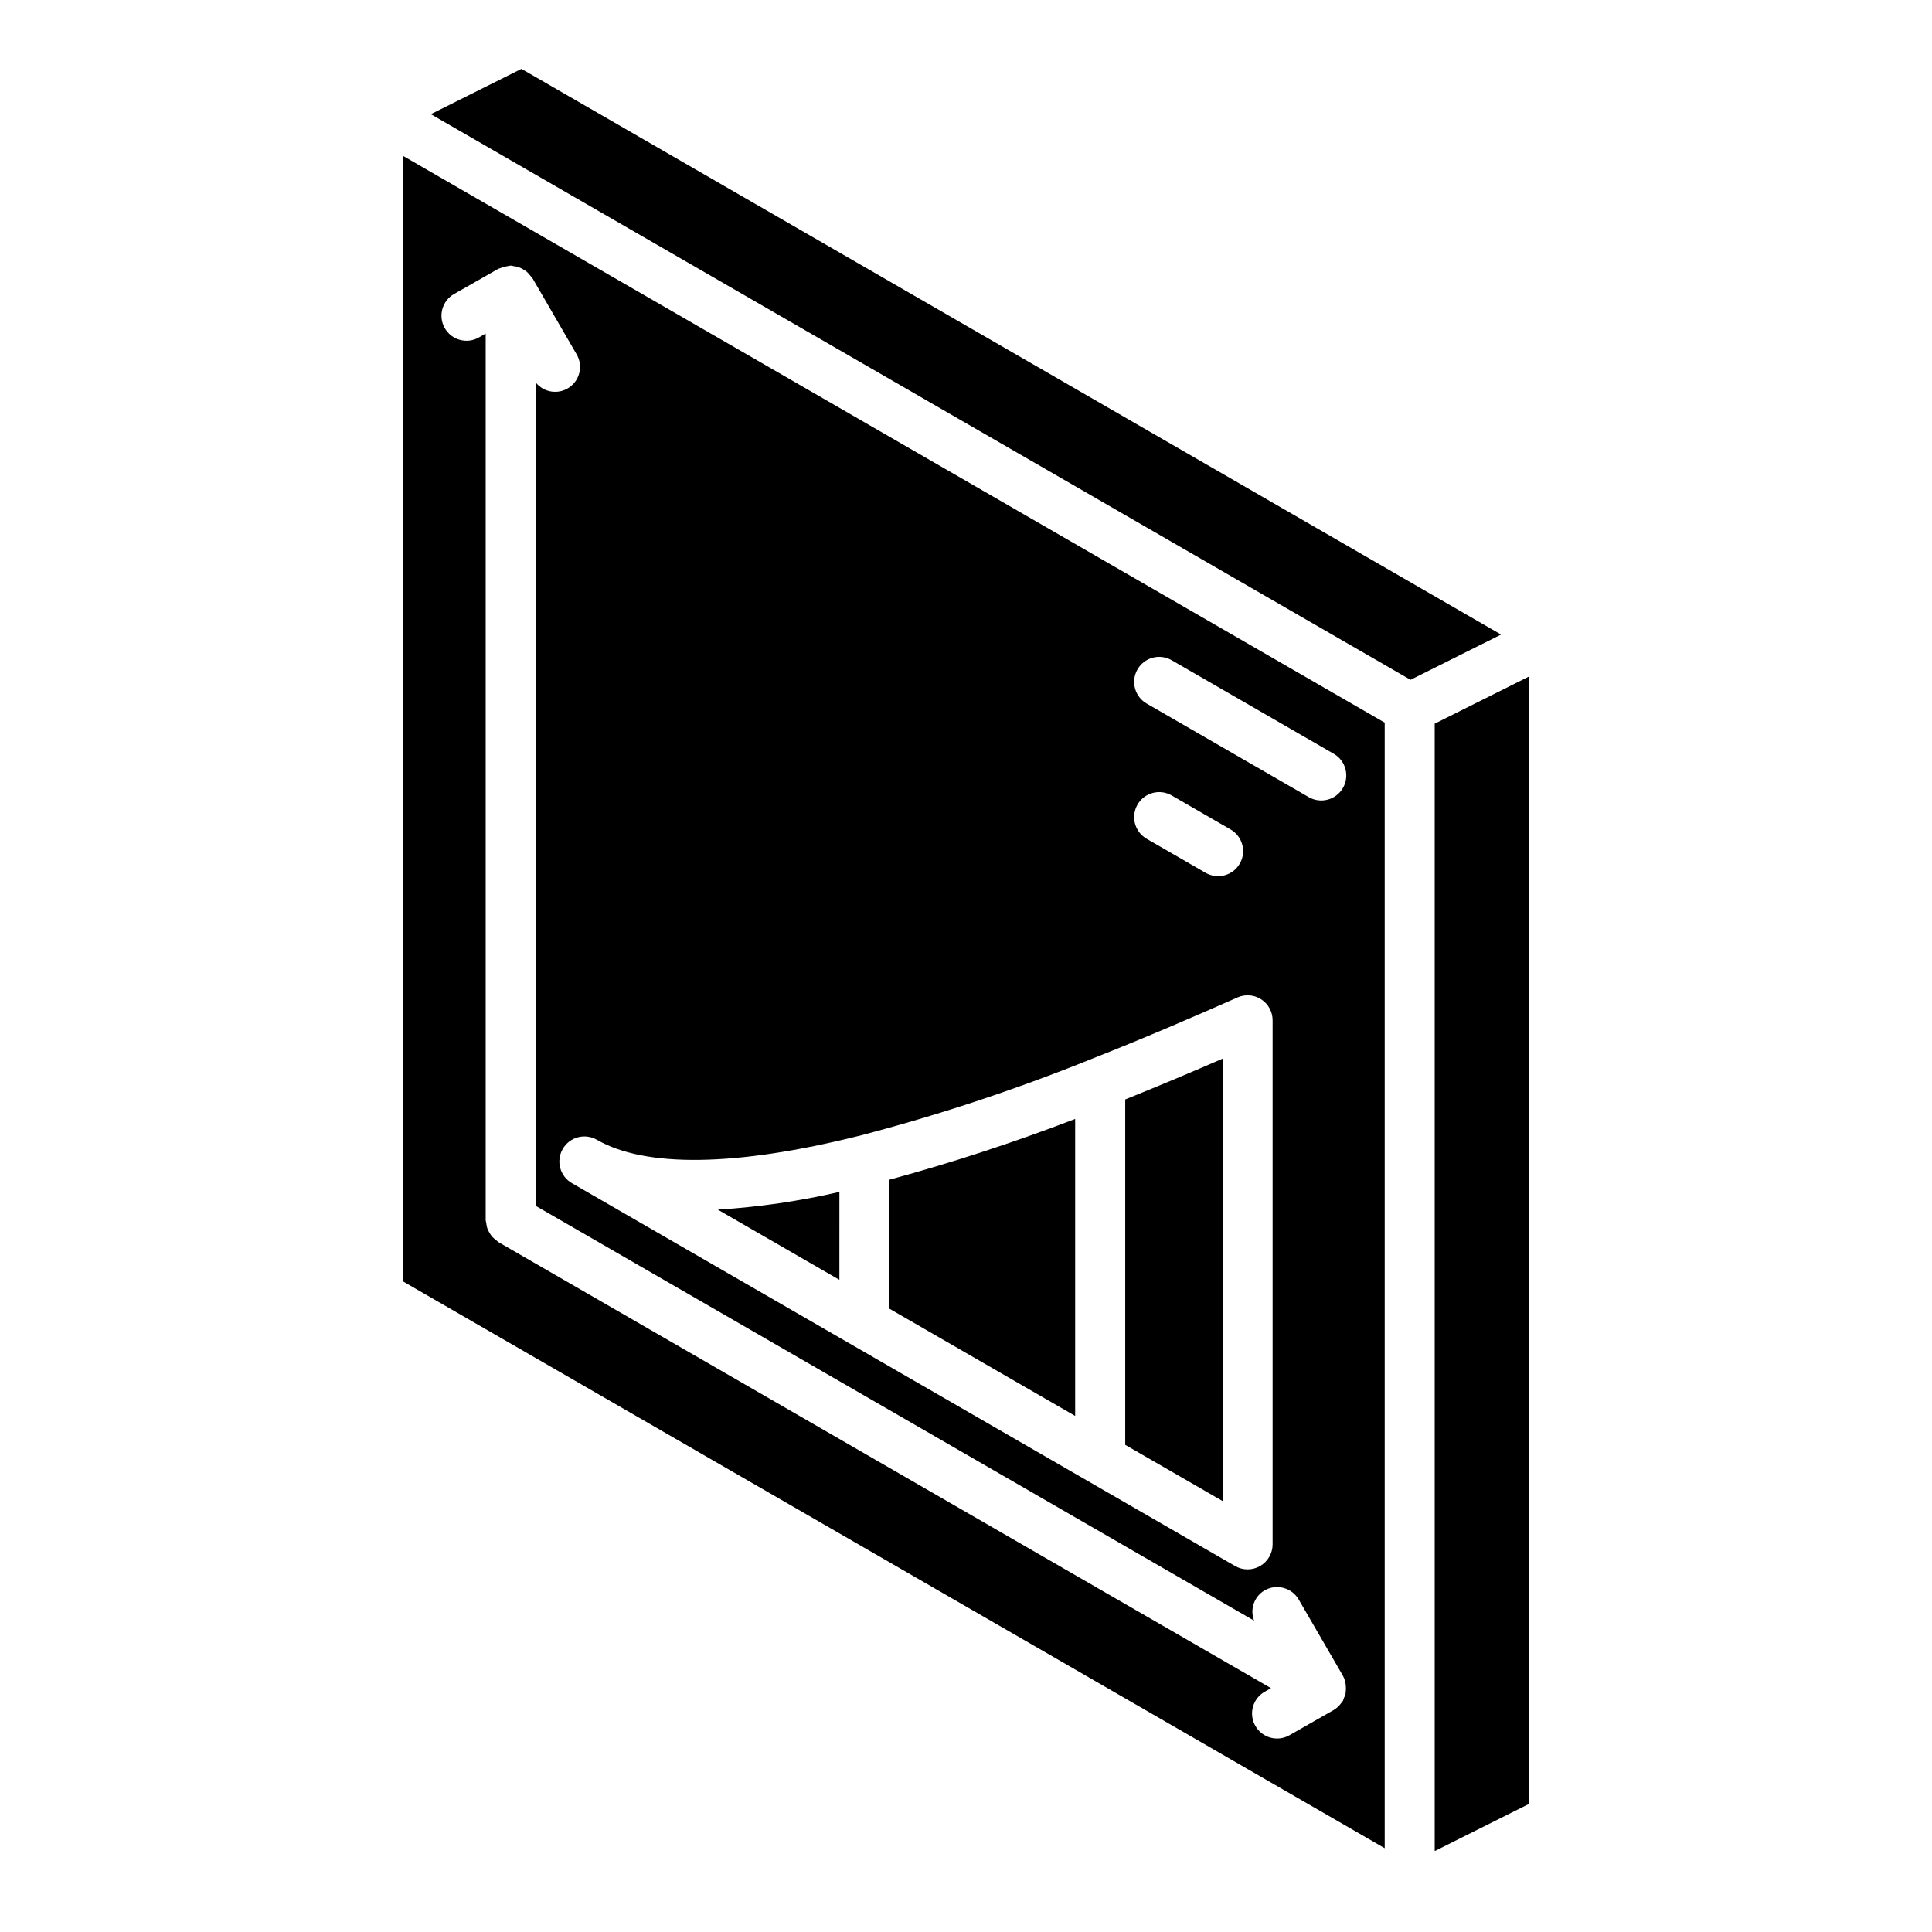 <?xml version="1.0" encoding="UTF-8"?>
<!-- Uploaded to: ICON Repo, www.iconrepo.com, Generator: ICON Repo Mixer Tools -->
<svg fill="#000000" width="800px" height="800px" version="1.1" viewBox="144 144 512 512" xmlns="http://www.w3.org/2000/svg">
 <g>
  <path d="m428.93 440.53c-16.129 6.195-32.559 11.57-49.23 16.105v34.18l49.23 28.422z"/>
  <path d="m468 424.55c-7.731 3.359-16.352 7.016-25.805 10.812v91.535l25.805 14.895z"/>
  <path d="m366.45 459.87c-10.594 2.445-21.371 4.016-32.223 4.695l32.219 18.598z"/>
  <path d="m250.82 483.6 260.14 150.19v-298.28l-260.14-150.19zm194.63-162.21c0.879-1.523 2.328-2.633 4.023-3.09 1.699-0.453 3.512-0.215 5.031 0.664l42.961 24.801c3.168 1.828 4.254 5.883 2.426 9.055-1.832 3.168-5.883 4.258-9.055 2.43l-42.961-24.801c-1.523-0.879-2.633-2.328-3.09-4.027-0.453-1.699-0.215-3.508 0.664-5.031zm0 35.84c0.879-1.523 2.328-2.637 4.023-3.09 1.699-0.457 3.512-0.219 5.031 0.66l15.621 9.02c3.172 1.832 4.258 5.883 2.426 9.055-1.828 3.172-5.883 4.258-9.055 2.43l-15.621-9.02c-1.523-0.879-2.633-2.324-3.09-4.023-0.453-1.699-0.215-3.508 0.664-5.031zm-143.27 88.824 0.027 0.012c12.895 7.418 36.848 7.074 69.262-1.012v0.004c20.969-5.457 41.566-12.262 61.66-20.371 14.98-5.91 28.031-11.582 38.816-16.352v-0.004c2.051-0.906 4.418-0.719 6.297 0.504 1.879 1.223 3.012 3.316 3.012 5.555v138.88c0 2.367-1.262 4.555-3.312 5.742-2.051 1.184-4.578 1.184-6.629 0l-39.062-22.547-62.492-36.078-74.207-42.844c-3.168-1.832-4.254-5.883-2.426-9.055 1.832-3.172 5.883-4.258 9.055-2.43zm-37.84-224.14 11.719-6.676c0.113-0.066 0.246-0.062 0.363-0.121v0.004c0.812-0.32 1.66-0.547 2.527-0.668 0.137-0.008 0.25-0.078 0.391-0.078 0.281 0.035 0.559 0.09 0.828 0.164 0.441 0.043 0.879 0.133 1.305 0.266 0.773 0.312 1.504 0.73 2.164 1.246 0.332 0.305 0.633 0.645 0.895 1.012 0.195 0.191 0.375 0.398 0.543 0.613l11.719 20.203c1.762 2.981 0.922 6.816-1.926 8.785-2.848 1.969-6.731 1.402-8.898-1.297v218.2l190.37 109.91c-1.156-2.984 0.012-6.367 2.769-8 3.168-1.832 7.223-0.754 9.062 2.41l11.719 20.203c0.539 1.004 0.809 2.129 0.785 3.269 0.016 0.441-0.012 0.883-0.09 1.316-0.031 0.156 0.012 0.316-0.031 0.469l0.004 0.004c-0.113 0.266-0.246 0.527-0.391 0.781-0.074 0.273-0.164 0.543-0.27 0.805-0.105 0.18-0.25 0.309-0.367 0.473-0.113 0.164-0.23 0.312-0.359 0.465v-0.004c-0.48 0.594-1.059 1.094-1.707 1.488l-0.027 0.023-11.719 6.676c-3.184 1.812-7.231 0.703-9.043-2.481-1.812-3.184-0.703-7.231 2.481-9.043l1.672-0.953-204.8-118.24c-0.219-0.168-0.426-0.348-0.617-0.543-0.371-0.262-0.715-0.562-1.02-0.898-0.516-0.66-0.934-1.387-1.246-2.156-0.141-0.441-0.23-0.895-0.273-1.352-0.07-0.262-0.125-0.527-0.16-0.793v-234.99l-1.805 1.027c-3.184 1.812-7.231 0.703-9.043-2.477-1.816-3.184-0.703-7.231 2.477-9.047z"/>
  <path d="m282.19 162.25-24.016 12.008 259.63 149.9 23.992-11.992z"/>
  <path d="m524.21 335.78v298.77l24.949-12.473v-298.77z"/>
 </g>
</svg>